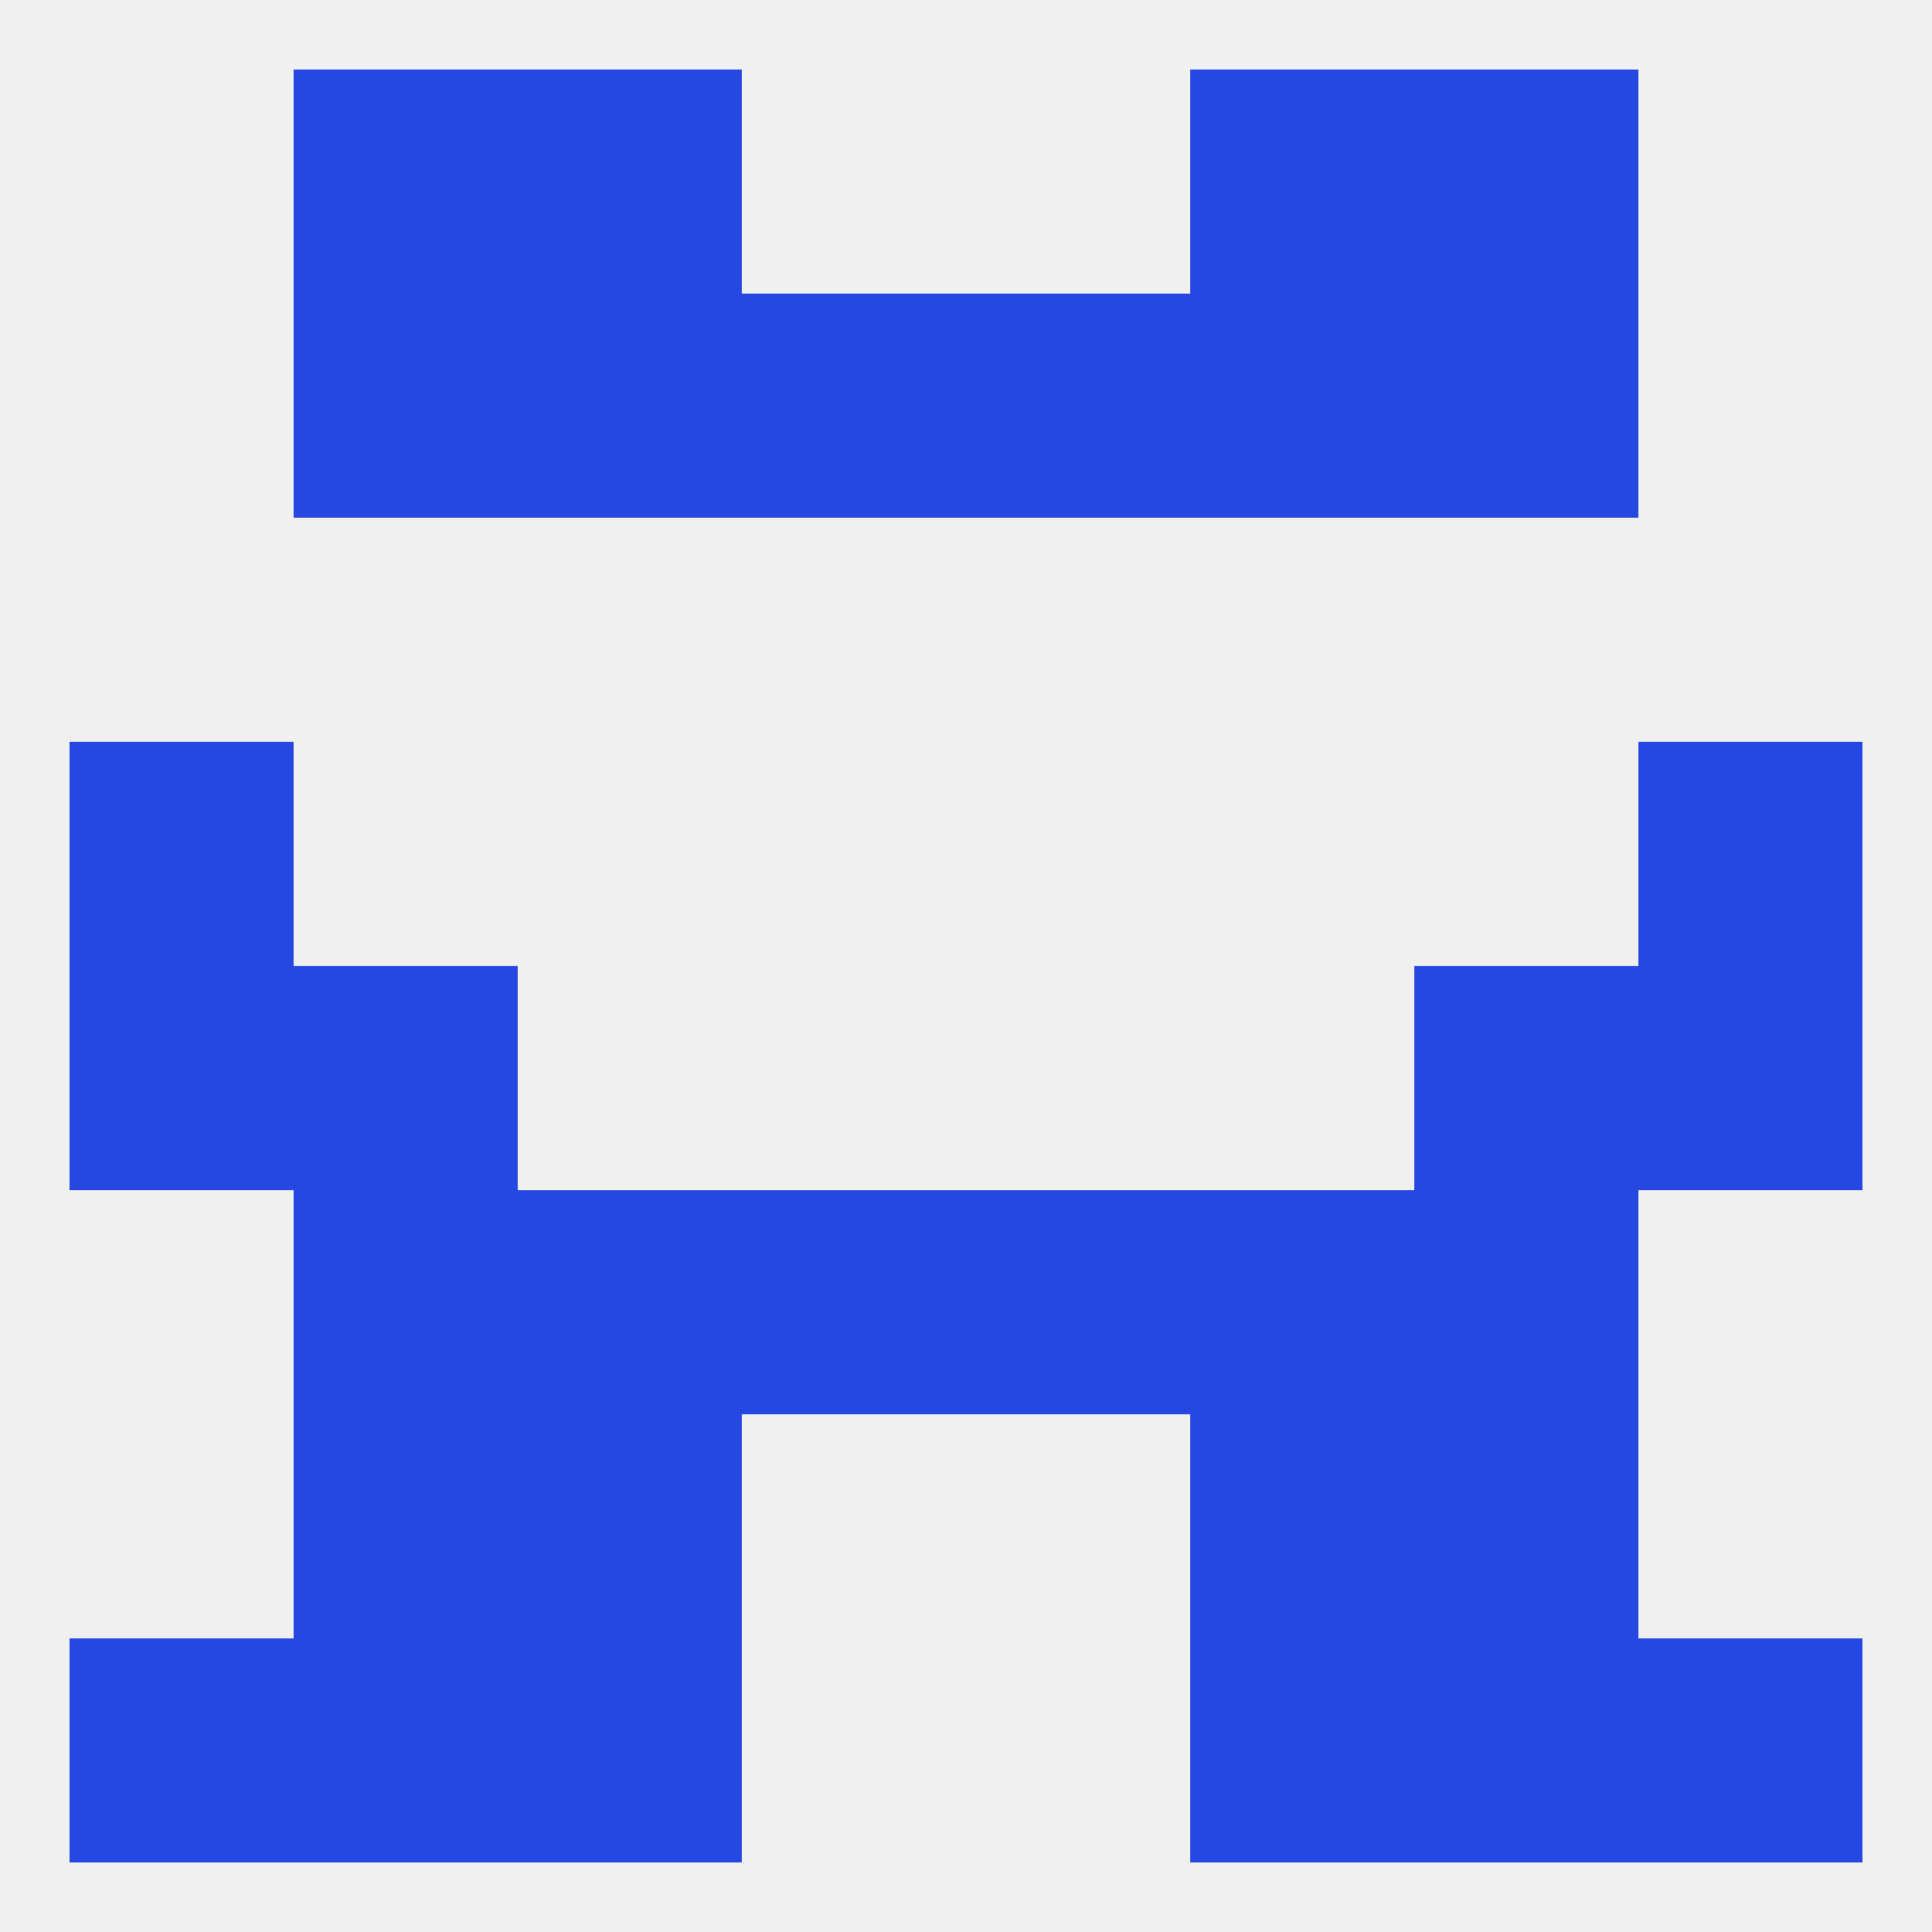 
<!--   <?xml version="1.0"?> -->
<svg version="1.1" baseprofile="full" xmlns="http://www.w3.org/2000/svg" xmlns:xlink="http://www.w3.org/1999/xlink" xmlns:ev="http://www.w3.org/2001/xml-events" width="250" height="250" viewBox="0 0 250 250" >
	<rect width="100%" height="100%" fill="rgba(240,240,240,255)"/>

	<rect x="67" y="183" width="29" height="29" fill="rgba(38,72,226,255)"/>
	<rect x="154" y="183" width="29" height="29" fill="rgba(38,72,226,255)"/>
	<rect x="38" y="183" width="29" height="29" fill="rgba(38,72,226,255)"/>
	<rect x="183" y="183" width="29" height="29" fill="rgba(38,72,226,255)"/>
	<rect x="67" y="212" width="29" height="29" fill="rgba(38,72,226,255)"/>
	<rect x="154" y="212" width="29" height="29" fill="rgba(38,72,226,255)"/>
	<rect x="9" y="212" width="29" height="29" fill="rgba(38,72,226,255)"/>
	<rect x="212" y="212" width="29" height="29" fill="rgba(38,72,226,255)"/>
	<rect x="38" y="212" width="29" height="29" fill="rgba(38,72,226,255)"/>
	<rect x="183" y="212" width="29" height="29" fill="rgba(38,72,226,255)"/>
	<rect x="38" y="9" width="29" height="29" fill="rgba(38,72,226,255)"/>
	<rect x="183" y="9" width="29" height="29" fill="rgba(38,72,226,255)"/>
	<rect x="67" y="9" width="29" height="29" fill="rgba(38,72,226,255)"/>
	<rect x="154" y="9" width="29" height="29" fill="rgba(38,72,226,255)"/>
	<rect x="125" y="38" width="29" height="29" fill="rgba(38,72,226,255)"/>
	<rect x="67" y="38" width="29" height="29" fill="rgba(38,72,226,255)"/>
	<rect x="154" y="38" width="29" height="29" fill="rgba(38,72,226,255)"/>
	<rect x="38" y="38" width="29" height="29" fill="rgba(38,72,226,255)"/>
	<rect x="183" y="38" width="29" height="29" fill="rgba(38,72,226,255)"/>
	<rect x="96" y="38" width="29" height="29" fill="rgba(38,72,226,255)"/>
	<rect x="9" y="125" width="29" height="29" fill="rgba(38,72,226,255)"/>
	<rect x="212" y="125" width="29" height="29" fill="rgba(38,72,226,255)"/>
	<rect x="38" y="125" width="29" height="29" fill="rgba(38,72,226,255)"/>
	<rect x="183" y="125" width="29" height="29" fill="rgba(38,72,226,255)"/>
	<rect x="9" y="96" width="29" height="29" fill="rgba(38,72,226,255)"/>
	<rect x="212" y="96" width="29" height="29" fill="rgba(38,72,226,255)"/>
	<rect x="154" y="154" width="29" height="29" fill="rgba(38,72,226,255)"/>
	<rect x="38" y="154" width="29" height="29" fill="rgba(38,72,226,255)"/>
	<rect x="183" y="154" width="29" height="29" fill="rgba(38,72,226,255)"/>
	<rect x="96" y="154" width="29" height="29" fill="rgba(38,72,226,255)"/>
	<rect x="125" y="154" width="29" height="29" fill="rgba(38,72,226,255)"/>
	<rect x="67" y="154" width="29" height="29" fill="rgba(38,72,226,255)"/>
</svg>